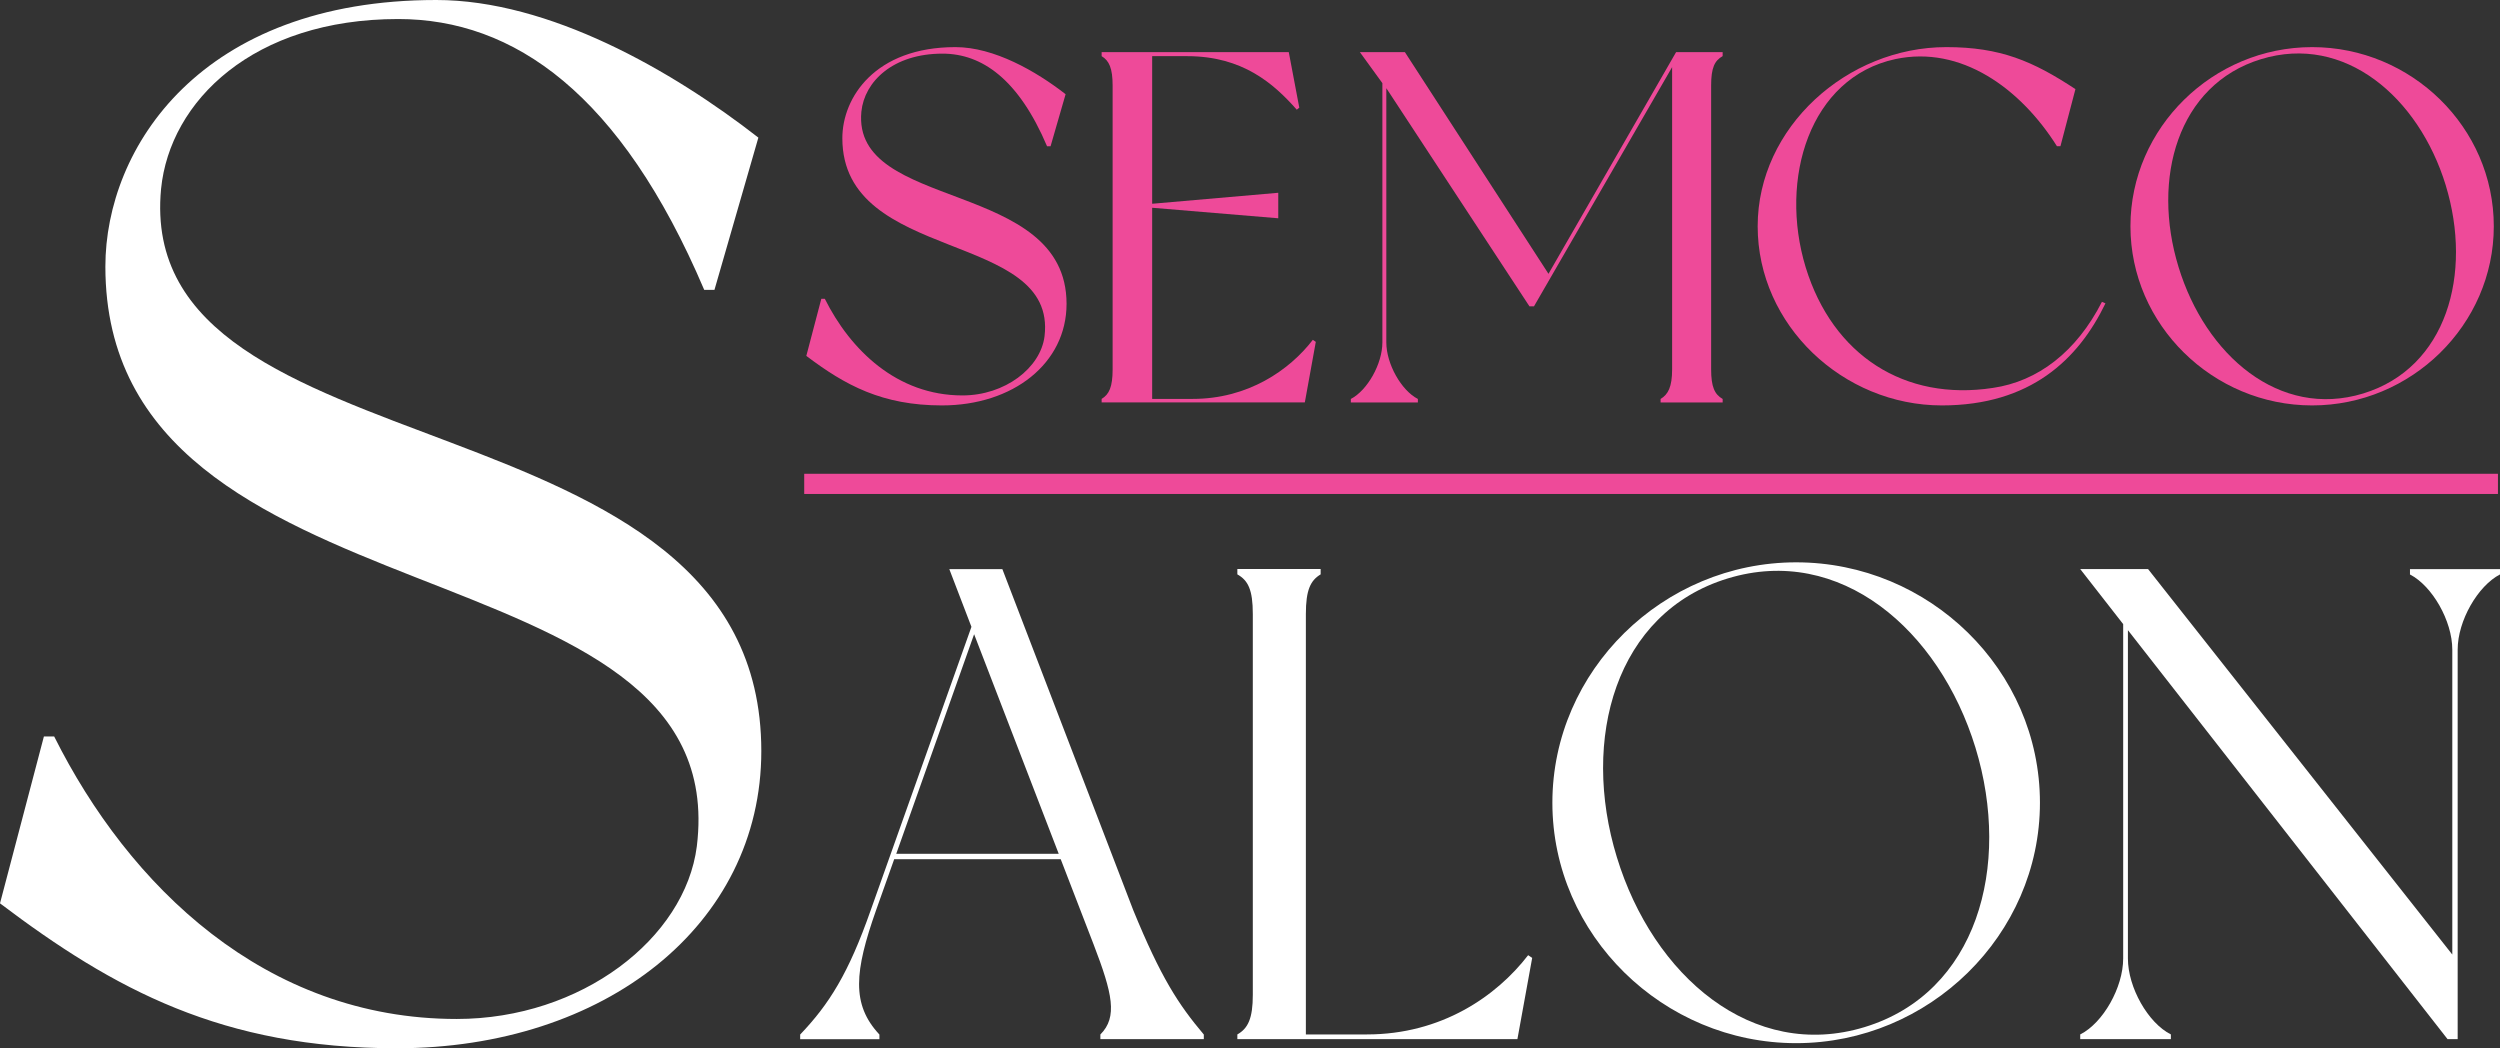 <?xml version="1.0" encoding="UTF-8"?>
<svg id="Layer_2" data-name="Layer 2" xmlns="http://www.w3.org/2000/svg" viewBox="0 0 475.43 199.34">
  <rect x="0" y="0" width="475.43" height="199.34" fill="#333333" stroke="none"/>
  <defs>
    <style>
      .cls-1 {
        fill: #ee4a99;
      }

      .cls-2 {
        fill: #fff;
      }
    </style>
  </defs>
  <g id="Layer_1-2" data-name="Layer 1">
    <g>
      <path class="cls-2" d="M144.22,26.17l-8.35,28.95h-1.95C118.05,17.82,97.72,3.62,75.73,3.62c-27.56,0-43.43,15.59-45.1,32.3-5.29,55.68,114.15,37.31,114.15,106.91,0,33.13-29.79,56.52-69.33,56.52-33.13,0-53.73-11.14-75.45-27.56l8.35-31.74h1.95c14.2,28.4,40.09,53.73,76.56,53.73,23.67,0,43.43-15.31,45.66-32.85,7.24-59.3-112.48-40.37-112.48-110.25C20.05,28.12,38.14,0,82.97,0c21.44,0,44.82,13.36,61.25,26.17Z"/>
      <g>
        <g>
          <path class="cls-1" d="M202.65,17.91l-2.86,9.9h-.67c-5.42-12.75-12.37-17.61-19.89-17.61-9.42,0-14.85,5.33-15.42,11.04-1.81,19.03,39.02,12.75,39.02,36.54,0,11.33-10.18,19.32-23.7,19.32-11.33,0-18.37-3.81-25.79-9.42l2.85-10.85h.67c4.85,9.71,13.7,18.37,26.17,18.37,8.09,0,14.85-5.23,15.61-11.23,2.47-20.27-38.45-13.8-38.45-37.69,0-7.71,6.19-17.32,21.51-17.32,7.33,0,15.32,4.57,20.94,8.95Z"/>
          <path class="cls-1" d="M250.23,65.01l-2.09,11.52h-38.64v-.67c1.43-.86,2.09-2.28,2.09-5.62V16.29c0-3.33-.67-4.76-2.09-5.61v-.76h35.59l2,10.56-.48,.38c-4.38-4.95-10.28-10.18-20.84-10.18h-6.66v28.07l23.98-2.09v4.85l-23.98-2v36.35h7.71c10.47,0,18.37-5.42,22.84-11.23l.57,.38Z"/>
          <path class="cls-1" d="M325.41,16.29v53.96c0,3.33,.67,4.76,2.19,5.62v.67h-11.8v-.67c1.43-.86,2.19-2.28,2.19-5.62V12.77l-26.27,45.49h-.86l-27.22-41.49v48.35c0,4.09,2.85,9.14,6,10.75v.67h-12.75v-.67c3.14-1.62,6-6.66,6-10.75V15.81l-4.28-5.9h8.56l27.31,42.16,24.27-42.16h8.85v.76c-1.52,.86-2.19,2.19-2.19,5.61Z"/>
          <path class="cls-1" d="M400.4,57.69c-5.14,10.66-14.28,19.41-31.12,19.41-18.75,0-35.02-15.23-35.02-34.07s17.04-34.07,35.88-34.07c10.28,0,16.46,2.66,24.55,7.99l-2.85,10.85h-.67c-6.95-11.04-18.27-19.22-30.74-16.56-16.27,3.52-22.17,22.75-17.04,39.59,5.14,16.75,18.84,25.51,35.59,22.94,8.56-1.24,15.89-6.85,20.75-16.37l.67,.29Z"/>
          <path class="cls-1" d="M474.25,43.03c0,18.75-15.7,34.07-34.55,34.07s-34.55-15.32-34.55-34.07,15.7-34.07,34.55-34.07,34.55,15.23,34.55,34.07Zm-9.14-7.8c-5.14-16.75-19.22-28.84-35.12-23.98-15.89,4.85-20.84,22.75-15.7,39.5,5.14,16.85,19.22,28.93,35.12,24.08,15.89-4.85,20.84-22.75,15.7-39.59Z"/>
        </g>
        <g>
          <path class="cls-2" d="M228.93,197.62h-19.67v-.89c3.32-3.32,2.3-7.79-1.28-17.11l-6.26-16.22h-31.67l-3.45,9.71c-4.09,11.62-4.73,17.88,.64,23.63v.89h-15.07v-.89c5.49-5.75,9.2-11.62,13.41-23.63l19.16-53.9-4.21-10.98h10.09l24.9,64.88c5.24,12.77,8.56,17.88,13.41,23.63v.89Zm-27.59-35.25l-16.09-41.76-14.81,41.76h30.91Z"/>
          <path class="cls-2" d="M291.38,182.16l-2.81,15.45h-53.26v-.89c2.04-1.15,2.94-3.06,2.94-7.54V116.77c0-4.6-.89-6.39-2.94-7.54v-1.02h15.84v1.02c-1.92,1.15-2.81,2.94-2.81,7.54v79.95h11.62c14.18,0,24.65-7.28,30.65-15.07l.77,.51Z"/>
          <path class="cls-2" d="M387.94,152.66c0,25.16-21.07,45.72-46.36,45.72s-46.36-20.56-46.36-45.72,21.07-45.72,46.36-45.72,46.36,20.43,46.36,45.72Zm-12.26-10.47c-6.9-22.48-25.8-38.7-47.13-32.18-21.33,6.51-27.97,30.52-21.07,53,6.9,22.61,25.8,38.83,47.13,32.31,21.33-6.51,27.97-30.52,21.07-53.13Z"/>
          <path class="cls-2" d="M475.43,108.22v1.02c-4.21,2.17-8.05,8.81-8.05,14.3v74.08h-1.92l-60.79-77.78v62.45c0,5.49,3.83,12.26,8.17,14.43v.89h-17.24v-.89c4.34-2.17,8.17-8.94,8.17-14.43v-63.6l-8.17-10.47h12.9l57.86,73.31v-57.98c0-5.49-3.83-12.13-8.05-14.3v-1.02h17.11Z"/>
        </g>
        <rect class="cls-1" x="152.94" y="90.1" width="322.1" height="3.84"/>
      </g>
    </g>
  </g>
</svg>